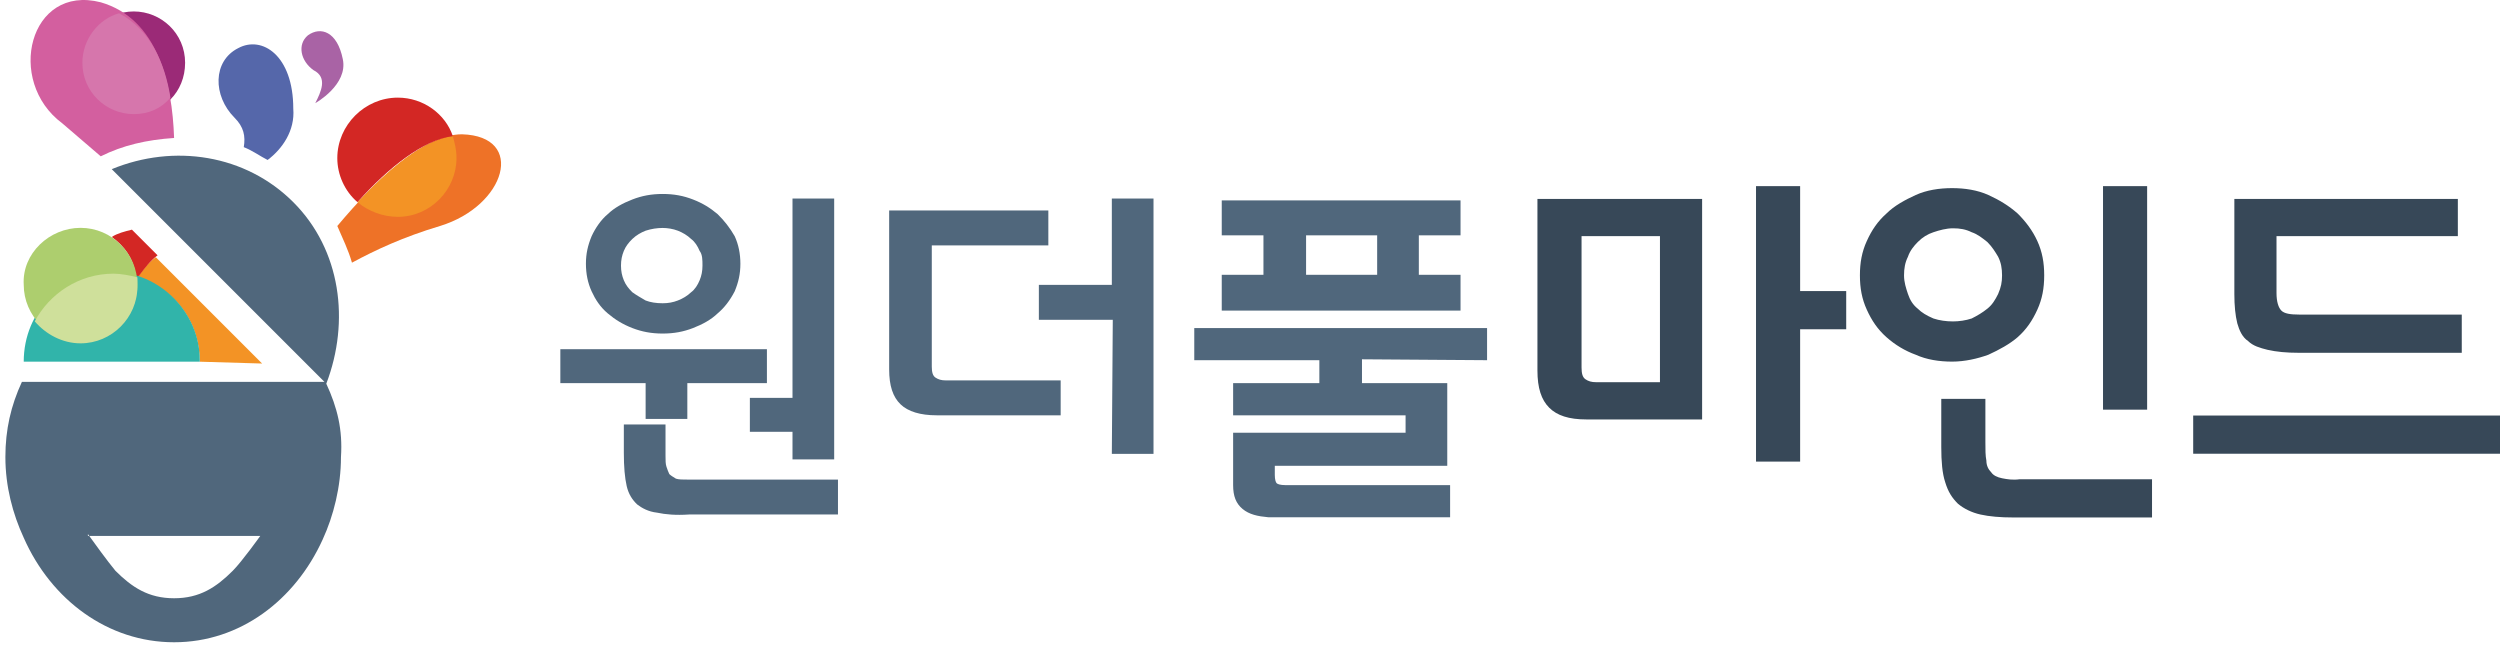 <svg width="116" height="30" viewBox="0 0 116 30" fill="none" xmlns="http://www.w3.org/2000/svg">
<path d="M83.526 8.638H81.479V21.418H83.526V15.278H85.664V13.504H83.526V8.638ZM71.337 17.188C71.337 18.007 71.519 18.553 71.883 18.917C72.246 19.28 72.792 19.462 73.611 19.462H78.978V9.229H71.337V17.188ZM73.384 10.957H77.022V17.734H74.066C73.838 17.734 73.702 17.689 73.566 17.598C73.429 17.507 73.384 17.325 73.384 17.052V10.957ZM92.895 22.191C92.668 22.146 92.486 22.055 92.395 21.918C92.258 21.782 92.168 21.6 92.168 21.373C92.122 21.145 92.122 20.872 92.122 20.508V18.507H90.075V20.736C90.075 21.418 90.121 21.964 90.257 22.373C90.394 22.828 90.576 23.101 90.849 23.374C91.121 23.601 91.485 23.783 91.895 23.874C92.304 23.965 92.804 24.011 93.441 24.011H99.854V22.237H93.714C93.396 22.282 93.123 22.237 92.895 22.191ZM92.258 16.461C92.759 16.233 93.259 15.96 93.623 15.642C94.032 15.278 94.305 14.869 94.533 14.368C94.76 13.868 94.851 13.368 94.851 12.777C94.851 12.185 94.76 11.685 94.533 11.185C94.305 10.684 93.987 10.275 93.623 9.911C93.214 9.547 92.759 9.274 92.258 9.047C91.758 8.82 91.167 8.729 90.576 8.729C89.984 8.729 89.393 8.82 88.893 9.047C88.393 9.274 87.892 9.547 87.528 9.911C87.119 10.275 86.846 10.684 86.619 11.185C86.391 11.685 86.3 12.185 86.3 12.777C86.3 13.368 86.391 13.868 86.619 14.368C86.846 14.869 87.119 15.278 87.528 15.642C87.938 16.006 88.393 16.279 88.893 16.461C89.393 16.688 89.984 16.779 90.576 16.779C91.167 16.779 91.758 16.642 92.258 16.461ZM88.984 14.323C88.756 14.141 88.62 13.914 88.529 13.641C88.438 13.368 88.347 13.095 88.347 12.777C88.347 12.458 88.393 12.185 88.529 11.912C88.62 11.639 88.802 11.412 88.984 11.23C89.211 11.003 89.439 10.866 89.712 10.775C89.984 10.684 90.303 10.593 90.621 10.593C90.94 10.593 91.213 10.639 91.485 10.775C91.758 10.866 91.986 11.048 92.213 11.23C92.441 11.458 92.577 11.685 92.713 11.912C92.85 12.185 92.895 12.458 92.895 12.777C92.895 13.095 92.85 13.322 92.713 13.641C92.577 13.914 92.441 14.141 92.213 14.323C91.986 14.505 91.758 14.641 91.485 14.778C91.213 14.869 90.894 14.914 90.621 14.914C90.303 14.914 89.984 14.869 89.712 14.778C89.393 14.641 89.166 14.505 88.984 14.323ZM99.627 8.638H97.58V19.008H99.627V8.638ZM104.311 15.824C104.539 16.051 104.857 16.142 105.221 16.233C105.63 16.324 106.085 16.37 106.676 16.37H114.226V14.596H106.676C106.267 14.596 105.994 14.55 105.858 14.414C105.721 14.277 105.63 14.005 105.63 13.595V10.957H114.044V9.229H103.674V13.641C103.674 14.187 103.72 14.641 103.811 15.005C103.902 15.323 104.038 15.642 104.311 15.824ZM101.764 19.28V21.054H116V19.28H101.764Z" fill="#374858"/>
<path d="M63.196 16.671V17.778H67.153V21.614H59.151V22.04C59.151 22.253 59.195 22.381 59.239 22.423C59.283 22.466 59.415 22.509 59.635 22.509H67.285V24H58.844C58.36 23.957 57.964 23.872 57.656 23.616C57.349 23.361 57.217 23.02 57.217 22.509V20.079H65.219V19.27H57.217V17.778H61.218V16.713H55.414V15.222H69V16.713L63.196 16.671ZM56.689 12.75H58.624V10.918H56.689V9.298H67.769V10.918H65.834V12.75H67.769V14.412H56.689V12.75ZM60.602 12.75H63.9V10.918H60.602V12.75ZM51.633 14.838H48.203V13.219H51.589V9.213H53.523V21.06H51.589L51.633 14.838ZM43.235 17.011C43.235 17.267 43.279 17.438 43.411 17.523C43.543 17.608 43.675 17.651 43.895 17.651H49.215V19.27H43.455C42.708 19.27 42.136 19.099 41.784 18.759C41.432 18.418 41.257 17.906 41.257 17.139V9.767H48.643V11.386H43.235V17.011ZM30.485 23.787C30.089 23.744 29.781 23.574 29.561 23.403C29.341 23.19 29.166 22.935 29.078 22.551C28.99 22.168 28.946 21.656 28.946 21.017V19.696H30.88V21.145C30.88 21.358 30.88 21.528 30.924 21.656C30.968 21.784 31.012 21.912 31.056 21.997C31.144 22.082 31.232 22.125 31.364 22.21C31.496 22.253 31.672 22.253 31.936 22.253H38.882V23.872H31.98C31.364 23.915 30.88 23.872 30.485 23.787ZM36.772 20.037H34.794V18.46H36.772V9.213H38.706V21.315H36.772V20.037ZM31.892 19.44H29.957V17.778H26V16.202H35.585V17.778H31.892V19.44ZM33.299 14.54C32.991 14.838 32.595 15.051 32.155 15.222C31.716 15.392 31.276 15.477 30.748 15.477C30.221 15.477 29.781 15.392 29.341 15.222C28.902 15.051 28.55 14.838 28.198 14.54C27.847 14.242 27.627 13.901 27.451 13.517C27.275 13.133 27.187 12.707 27.187 12.239C27.187 11.77 27.275 11.386 27.451 10.96C27.627 10.577 27.891 10.193 28.198 9.938C28.506 9.639 28.902 9.426 29.341 9.256C29.781 9.085 30.221 9 30.748 9C31.276 9 31.716 9.085 32.155 9.256C32.595 9.426 32.947 9.639 33.299 9.938C33.606 10.236 33.87 10.577 34.09 10.96C34.266 11.344 34.354 11.77 34.354 12.239C34.354 12.707 34.266 13.091 34.09 13.517C33.87 13.943 33.606 14.284 33.299 14.54ZM32.463 11.642C32.375 11.429 32.243 11.216 32.068 11.088C31.892 10.918 31.672 10.79 31.452 10.704C31.232 10.619 30.968 10.577 30.748 10.577C30.485 10.577 30.221 10.619 29.957 10.704C29.737 10.79 29.517 10.918 29.341 11.088C29.166 11.258 29.034 11.429 28.946 11.642C28.858 11.855 28.814 12.068 28.814 12.324C28.814 12.579 28.858 12.793 28.946 13.006C29.034 13.219 29.166 13.389 29.341 13.56C29.517 13.688 29.737 13.815 29.957 13.943C30.177 14.028 30.441 14.071 30.748 14.071C31.012 14.071 31.232 14.028 31.452 13.943C31.672 13.858 31.892 13.73 32.068 13.56C32.243 13.432 32.375 13.219 32.463 13.006C32.551 12.793 32.595 12.579 32.595 12.324C32.595 12.068 32.595 11.812 32.463 11.642Z" fill="#50677C"/>
<path d="M20.416 10.486C18.714 10.996 17.437 11.592 16.331 12.188C16.161 11.592 15.906 11.081 15.651 10.486C17.437 8.359 19.65 6.231 21.436 6.231C24.415 6.317 23.479 9.55 20.416 10.486Z" fill="#EE7227"/>
<path d="M18.458 10.061C17.777 10.061 17.097 9.806 16.586 9.38C18.033 7.849 19.649 6.488 21.011 6.317C21.096 6.658 21.181 6.913 21.181 7.338C21.181 8.785 19.99 10.061 18.458 10.061ZM9.269 16.783C9.269 14.911 8.078 13.38 6.376 12.869C6.631 12.529 6.886 12.188 7.227 11.933L12.162 16.868L9.269 16.783Z" fill="#F39325"/>
<path d="M16.587 9.38C15.991 8.869 15.651 8.103 15.651 7.338C15.651 5.806 16.927 4.53 18.459 4.53C19.65 4.53 20.671 5.296 21.011 6.317C19.65 6.487 18.033 7.763 16.587 9.38ZM6.291 12.783C6.206 12.017 5.781 11.422 5.185 10.996C5.44 10.826 5.781 10.741 6.121 10.656L7.312 11.847C6.972 12.102 6.717 12.443 6.461 12.783C6.376 12.868 6.291 12.783 6.291 12.783Z" fill="#D32724"/>
<path d="M1.101 16.782C1.101 14.4 2.973 12.613 5.185 12.613C7.397 12.613 9.269 14.485 9.269 16.697V16.782H1.101Z" fill="#31B4AA"/>
<path d="M3.739 10.572C5.185 10.572 6.376 11.763 6.376 13.21C6.376 14.656 5.185 15.847 3.739 15.847C2.292 15.847 1.101 14.656 1.101 13.21C1.016 11.763 2.292 10.572 3.739 10.572Z" fill="#ADCE6E"/>
<path d="M3.739 15.931C2.888 15.931 2.122 15.506 1.612 14.911C2.292 13.634 3.654 12.698 5.27 12.698C5.611 12.698 6.036 12.783 6.376 12.868C6.376 13.039 6.376 13.124 6.376 13.294C6.376 14.74 5.185 15.931 3.739 15.931Z" fill="#CFE09B"/>
<path d="M12.417 7.423C12.077 7.252 11.736 6.997 11.311 6.827C11.396 6.316 11.311 5.891 10.886 5.466C9.865 4.445 9.865 2.828 11.056 2.232C12.162 1.637 13.608 2.573 13.608 5.04C13.694 6.061 13.098 6.912 12.417 7.423Z" fill="#5567AA"/>
<path d="M6.206 0.531C7.483 0.531 8.589 1.552 8.589 2.913C8.589 4.275 7.568 5.296 6.206 5.296C4.845 5.296 3.909 4.275 3.909 2.913C3.909 1.552 4.93 0.531 6.206 0.531Z" fill="#9B2A77"/>
<path d="M4.674 7.253C4.079 6.742 3.483 6.232 2.888 5.721C0.25 3.764 1.356 -0.745 4.674 0.106C7.312 0.871 7.993 3.849 8.078 6.402C6.802 6.487 5.696 6.742 4.674 7.253Z" fill="#D35F9F"/>
<path d="M7.908 4.53C7.482 5.04 6.887 5.295 6.206 5.295C4.93 5.295 3.823 4.274 3.823 2.913C3.823 1.807 4.589 0.871 5.525 0.616C6.972 1.381 7.652 2.913 7.908 4.53Z" fill="#D676AC"/>
<path d="M14.629 4.786C14.629 4.786 16.161 3.935 15.906 2.743C15.65 1.467 14.885 1.212 14.289 1.637C13.779 2.063 13.949 2.829 14.544 3.254C15.225 3.594 14.885 4.275 14.629 4.786Z" fill="#A963A5"/>
<path fill-rule="evenodd" clip-rule="evenodd" d="M13.609 9.381C15.821 11.593 16.246 14.911 15.14 17.804C15.651 18.91 15.906 19.931 15.821 21.208C15.821 22.569 15.48 23.93 14.97 25.037C13.694 27.844 11.141 29.801 8.078 29.801C5.015 29.801 2.377 27.844 1.101 24.951C0.59 23.845 0.25 22.569 0.25 21.208C0.25 19.931 0.505 18.825 1.016 17.719H15.055L5.185 7.849C8.078 6.658 11.396 7.168 13.609 9.381ZM4.14 24.866C4.101 24.812 4.079 24.781 4.079 24.781V24.866H4.14ZM4.14 24.866C4.342 25.148 4.998 26.055 5.355 26.483C6.121 27.249 6.887 27.759 8.078 27.759C9.269 27.759 10.035 27.249 10.801 26.483C11.226 26.058 12.077 24.866 12.077 24.866H4.14Z" fill="#50677C"/>
</svg>

